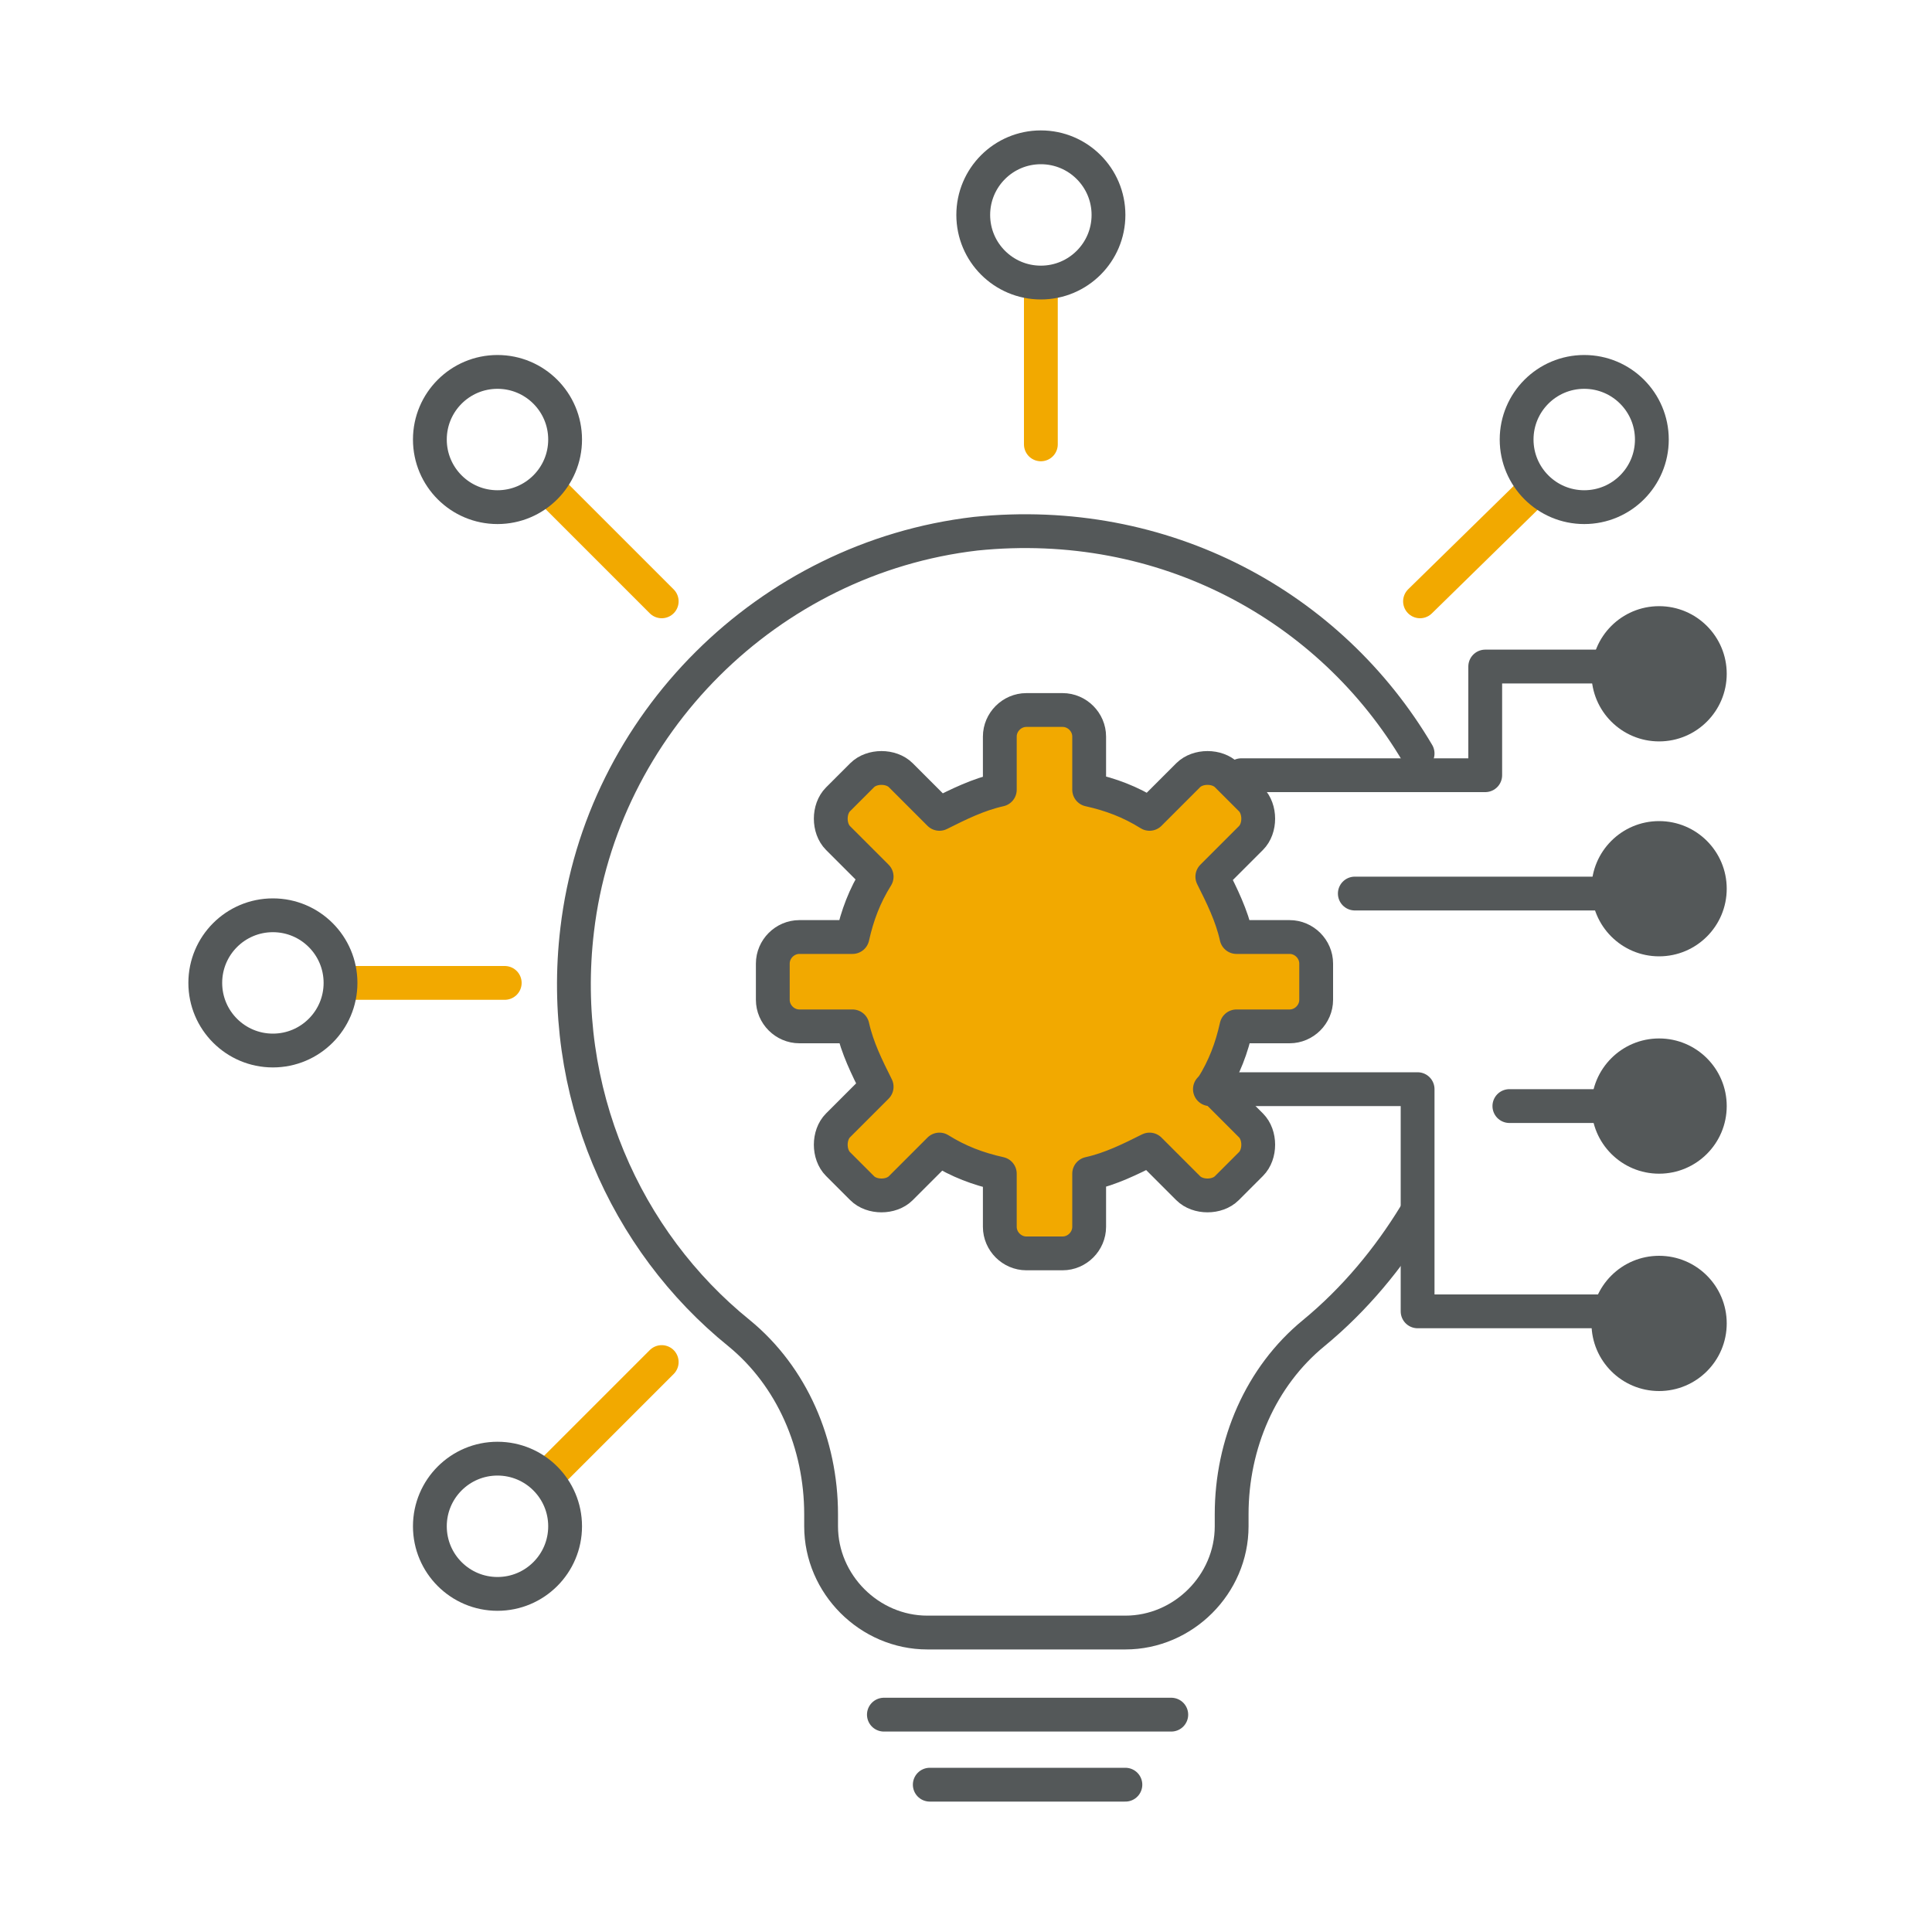 <?xml version="1.0" encoding="UTF-8"?>
<svg id="Layer_1" data-name="Layer 1" xmlns="http://www.w3.org/2000/svg" width="80" height="80" version="1.1" viewBox="0 0 80 80">
  <defs>
    <style>
      .cls-1, .cls-2 {
        stroke: #545859;
      }

      .cls-1, .cls-2, .cls-3 {
        stroke-linecap: round;
        stroke-linejoin: round;
        stroke-width: 1.4px;
      }

      .cls-1, .cls-3 {
        fill: none;
      }

      .cls-2 {
        fill: #f2a900;
      }

      .cls-3 {
        stroke: #f2a900;
      }

      .cls-4 {
        fill: #545859;
        stroke-width: 0px;
      }
    </style>
  </defs>
  <path class="cls-2" d="M53.4,38.8h-2.2c-.2-.9-.6-1.7-1-2.5l1.6-1.6c.4-.4.4-1.2,0-1.6l-1-1c-.4-.4-1.2-.4-1.6,0l-1.6,1.6c-.8-.5-1.6-.8-2.5-1v-2.2c0-.6-.5-1.1-1.1-1.1h-1.5c-.6,0-1.1.5-1.1,1.1v2.2c-.9.2-1.7.6-2.5,1l-1.6-1.6c-.4-.4-1.2-.4-1.6,0l-1,1c-.4.4-.4,1.2,0,1.6l1.6,1.6c-.5.8-.8,1.6-1,2.5h-2.2c-.6,0-1.1.5-1.1,1.1v1.5c0,.6.5,1.1,1.1,1.1h2.2c.2.9.6,1.7,1,2.5l-1.6,1.6c-.4.4-.4,1.2,0,1.6l1,1c.4.4,1.2.4,1.6,0l1.6-1.6c.8.5,1.6.8,2.5,1v2.2c0,.6.5,1.1,1.1,1.1h1.5c.6,0,1.1-.5,1.1-1.1v-2.2c.9-.2,1.7-.6,2.5-1l1.6,1.6c.4.4,1.2.4,1.6,0l1-1c.4-.4.4-1.2,0-1.6l-1.6-1.6c.5-.8.8-1.6,1-2.5h2.2c.6,0,1.1-.5,1.1-1.1v-1.5c0-.6-.5-1.1-1.1-1.1Z"/>
  <path class="cls-2" d="M36.6,71h11.9"/>
  <path class="cls-2" d="M38.5,73.9h8.1"/>
  <path class="cls-1" d="M58.7,31.2c-3.6-6.1-10.5-9.9-18.3-9.1-8.6,1-15.5,7.9-16.5,16.4-.8,6.7,2,12.9,6.7,16.7,2.2,1.8,3.4,4.6,3.4,7.5v.5c0,2.4,2,4.4,4.4,4.4h8.2c2.4,0,4.4-2,4.4-4.4v-.5c0-2.9,1.2-5.7,3.4-7.5,1.7-1.4,3.1-3.1,4.2-4.9"/>
  <polyline class="cls-1" points="51.4 32.1 61.5 32.1 61.5 27.6 66.5 27.6"/>
  <line class="cls-1" x1="56.1" y1="37" x2="67.8" y2="37"/>
  <polyline class="cls-1" points="50.1 45.1 58.7 45.1 58.7 54.3 69.3 54.3"/>
  <line class="cls-1" x1="62.5" y1="45.8" x2="69.3" y2="45.8"/>
  <circle class="cls-4" cx="68.7" cy="27.9" r="2.8"/>
  <circle class="cls-4" cx="68.7" cy="36.8" r="2.8"/>
  <circle class="cls-4" cx="68.7" cy="45.8" r="2.8"/>
  <circle class="cls-4" cx="68.7" cy="54.8" r="2.8"/>
  <line class="cls-3" x1="43.1" y1="18.4" x2="43.1" y2="11.8"/>
  <line class="cls-3" x1="27.4" y1="24.9" x2="22.7" y2="20.2"/>
  <line class="cls-3" x1="20.9" y1="40.7" x2="14.2" y2="40.7"/>
  <line class="cls-3" x1="27.4" y1="56.4" x2="22.7" y2="61.1"/>
  <line class="cls-3" x1="58.8" y1="24.9" x2="63.6" y2="20.2"/>
  <circle class="cls-1" cx="43.1" cy="8.9" r="2.8"/>
  <circle class="cls-1" cx="20.6" cy="18.2" r="2.8"/>
  <circle class="cls-1" cx="11.3" cy="40.7" r="2.8"/>
  <circle class="cls-1" cx="20.6" cy="63.2" r="2.8"/>
  <circle class="cls-1" cx="65.6" cy="18.2" r="2.8"/>
</svg>